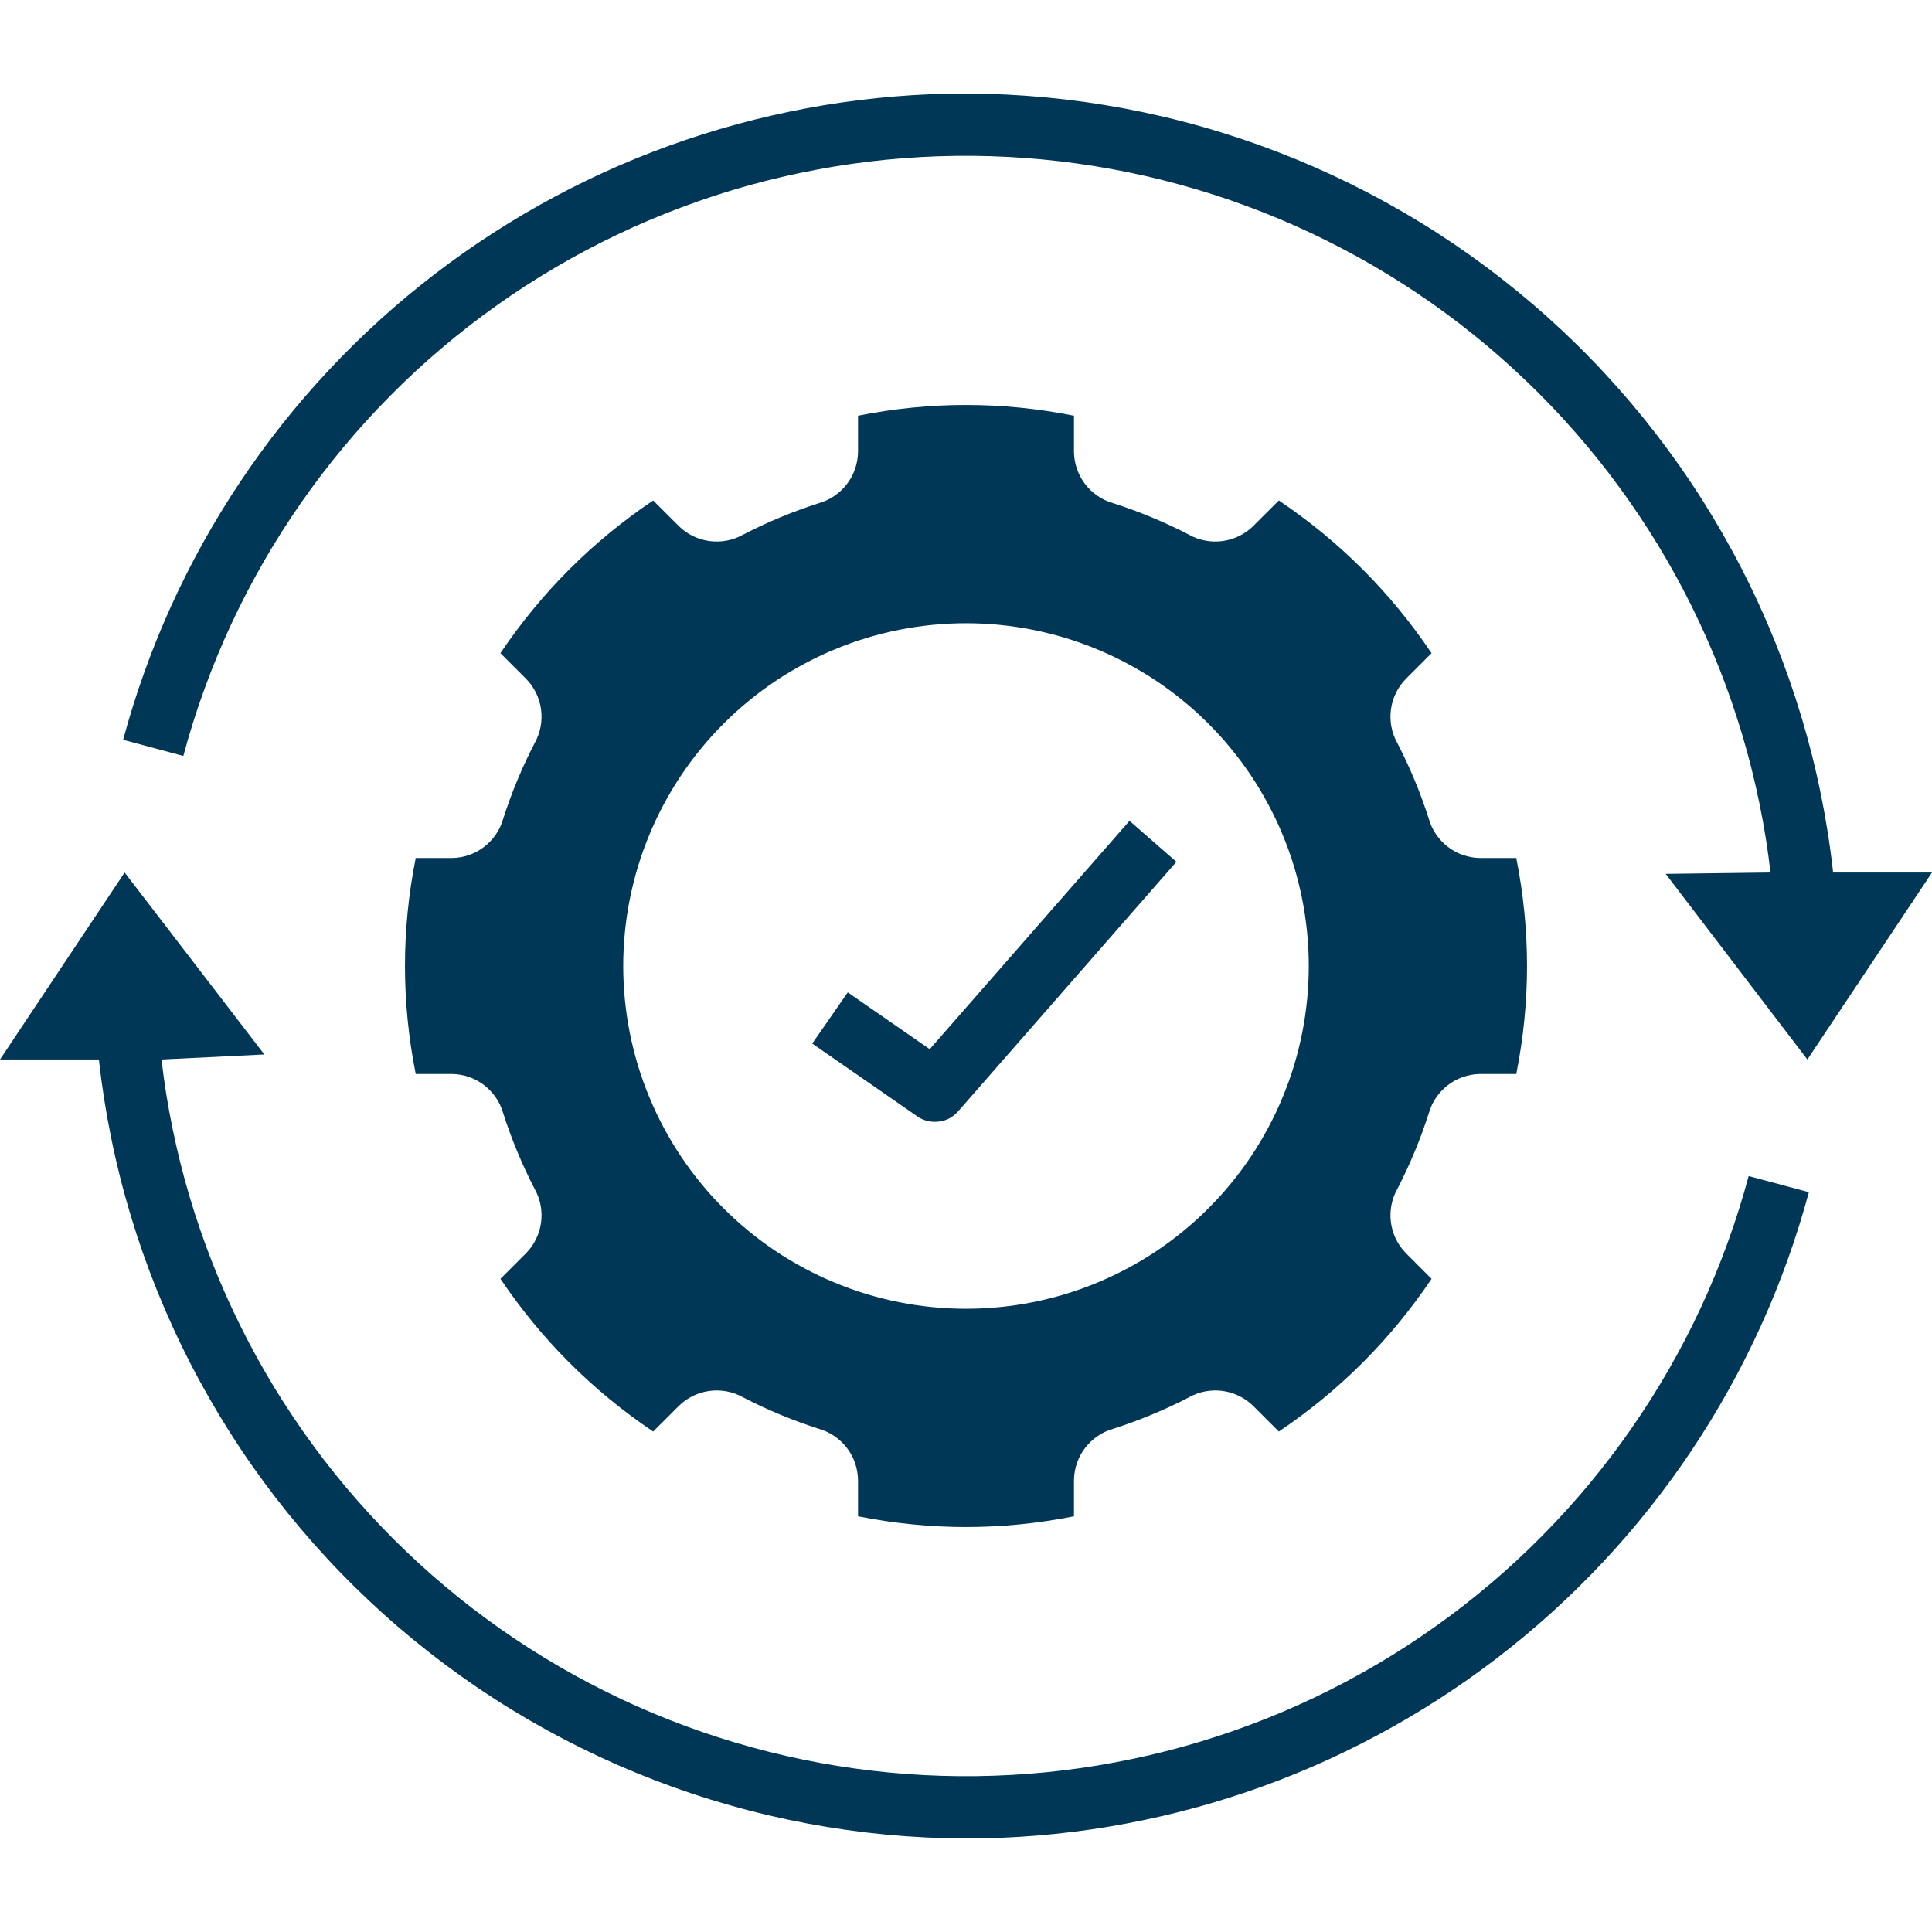 <svg xmlns="http://www.w3.org/2000/svg" xmlns:xlink="http://www.w3.org/1999/xlink" width="200" zoomAndPan="magnify" viewBox="0 0 150 150" height="200" preserveAspectRatio="xMidYMid meet" version="1.0"><defs><clipPath id="c848f368dc"><path d="M 0 67 L 141 67 L 141 142.969 L 0 142.969 Z M 0 67 " clip-rule="nonzero"/></clipPath><clipPath id="293f48c493"><path d="M 9 7.219 L 150 7.219 L 150 83 L 9 83 Z M 9 7.219 " clip-rule="nonzero"/></clipPath></defs><g clip-path="url(#c848f368dc)"><path fill="#003757" d="M 75 142.742 C 76.848 142.742 78.691 142.664 80.535 142.512 C 82.375 142.359 84.207 142.133 86.031 141.832 C 87.852 141.527 89.66 141.152 91.453 140.703 C 93.246 140.254 95.016 139.73 96.766 139.137 C 98.516 138.543 100.238 137.879 101.934 137.145 C 103.629 136.41 105.289 135.605 106.918 134.734 C 108.547 133.863 110.141 132.926 111.691 131.926 C 113.246 130.926 114.754 129.863 116.223 128.738 C 117.688 127.613 119.105 126.434 120.477 125.191 C 121.844 123.953 123.164 122.656 124.426 121.309 C 125.691 119.961 126.898 118.566 128.047 117.117 C 129.195 115.672 130.285 114.18 131.312 112.645 C 132.34 111.109 133.305 109.535 134.203 107.922 C 135.102 106.309 135.934 104.66 136.699 102.977 C 137.465 101.297 138.156 99.586 138.781 97.848 C 139.406 96.105 139.961 94.344 140.441 92.562 L 135.766 91.309 C 135.297 93.059 134.754 94.785 134.133 96.488 C 133.516 98.191 132.824 99.863 132.062 101.508 C 131.297 103.152 130.465 104.758 129.562 106.328 C 128.66 107.902 127.691 109.43 126.656 110.918 C 125.621 112.406 124.523 113.848 123.367 115.238 C 122.207 116.633 120.988 117.973 119.715 119.258 C 118.441 120.547 117.113 121.777 115.73 122.949 C 114.348 124.121 112.922 125.234 111.441 126.281 C 109.965 127.332 108.445 128.316 106.883 129.234 C 105.32 130.152 103.723 131 102.086 131.781 C 100.453 132.559 98.785 133.27 97.09 133.902 C 95.391 134.539 93.672 135.102 91.926 135.59 C 90.18 136.074 88.418 136.484 86.637 136.82 C 84.855 137.156 83.062 137.414 81.262 137.594 C 79.457 137.773 77.652 137.875 75.84 137.898 C 74.027 137.922 72.219 137.867 70.41 137.734 C 68.602 137.602 66.805 137.391 65.016 137.102 C 63.227 136.816 61.453 136.449 59.695 136.008 C 57.938 135.566 56.203 135.051 54.492 134.461 C 52.777 133.867 51.094 133.203 49.438 132.469 C 47.785 131.73 46.164 130.922 44.578 130.047 C 42.992 129.172 41.449 128.227 39.941 127.215 C 38.438 126.207 36.98 125.133 35.57 123.996 C 34.16 122.859 32.801 121.664 31.492 120.41 C 30.184 119.156 28.93 117.848 27.738 116.488 C 26.543 115.125 25.406 113.715 24.336 112.254 C 23.262 110.793 22.254 109.289 21.309 107.742 C 20.367 106.195 19.492 104.609 18.688 102.988 C 17.879 101.363 17.145 99.711 16.48 98.023 C 15.82 96.336 15.23 94.625 14.715 92.891 C 14.199 91.152 13.762 89.395 13.398 87.621 C 13.031 85.844 12.746 84.059 12.539 82.258 L 20.523 81.867 L 9.676 67.742 L 0 82.258 L 7.676 82.258 C 7.902 84.309 8.223 86.348 8.637 88.371 C 9.047 90.395 9.551 92.395 10.148 94.371 C 10.742 96.348 11.426 98.293 12.199 100.211 C 12.973 102.125 13.828 104 14.773 105.836 C 15.715 107.672 16.742 109.461 17.848 111.207 C 18.953 112.949 20.137 114.637 21.398 116.273 C 22.66 117.91 23.992 119.484 25.395 120.996 C 26.797 122.512 28.27 123.957 29.805 125.34 C 31.34 126.719 32.938 128.023 34.59 129.258 C 36.246 130.492 37.953 131.652 39.715 132.73 C 41.477 133.809 43.281 134.805 45.133 135.719 C 46.984 136.633 48.871 137.461 50.801 138.203 C 52.727 138.945 54.684 139.598 56.668 140.16 C 58.656 140.727 60.664 141.195 62.691 141.578 C 64.723 141.957 66.766 142.246 68.82 142.441 C 70.875 142.633 72.934 142.734 75 142.742 Z M 75 142.742 " fill-opacity="1" fill-rule="nonzero"/></g><g clip-path="url(#293f48c493)"><path fill="#003757" d="M 75 7.258 C 73.152 7.258 71.309 7.336 69.465 7.488 C 67.625 7.641 65.793 7.867 63.969 8.168 C 62.148 8.473 60.34 8.848 58.547 9.297 C 56.754 9.746 54.984 10.27 53.234 10.863 C 51.484 11.457 49.762 12.121 48.066 12.855 C 46.371 13.59 44.711 14.395 43.082 15.266 C 41.453 16.137 39.859 17.074 38.309 18.074 C 36.754 19.074 35.246 20.137 33.777 21.262 C 32.312 22.387 30.895 23.566 29.523 24.809 C 28.156 26.047 26.836 27.344 25.574 28.691 C 24.309 30.039 23.102 31.434 21.953 32.883 C 20.805 34.328 19.715 35.82 18.688 37.355 C 17.66 38.891 16.695 40.465 15.797 42.078 C 14.898 43.691 14.066 45.34 13.301 47.023 C 12.535 48.703 11.844 50.414 11.219 52.152 C 10.594 53.895 10.039 55.656 9.559 57.438 L 14.234 58.691 C 14.703 56.941 15.246 55.215 15.867 53.512 C 16.484 51.809 17.176 50.137 17.938 48.492 C 18.703 46.848 19.535 45.242 20.438 43.672 C 21.34 42.098 22.309 40.57 23.344 39.082 C 24.379 37.594 25.477 36.152 26.633 34.762 C 27.793 33.367 29.012 32.027 30.285 30.742 C 31.559 29.453 32.887 28.223 34.27 27.051 C 35.652 25.879 37.078 24.766 38.559 23.719 C 40.035 22.668 41.555 21.684 43.117 20.766 C 44.68 19.848 46.277 19 47.914 18.219 C 49.547 17.441 51.215 16.73 52.91 16.098 C 54.609 15.461 56.328 14.898 58.074 14.41 C 59.82 13.926 61.582 13.516 63.363 13.18 C 65.145 12.844 66.938 12.586 68.738 12.406 C 70.543 12.227 72.348 12.125 74.16 12.102 C 75.973 12.078 77.781 12.133 79.59 12.266 C 81.398 12.398 83.195 12.609 84.984 12.898 C 86.773 13.184 88.547 13.551 90.305 13.992 C 92.062 14.434 93.797 14.949 95.508 15.539 C 97.223 16.133 98.906 16.797 100.562 17.531 C 102.215 18.27 103.836 19.078 105.422 19.953 C 107.008 20.828 108.551 21.773 110.059 22.785 C 111.562 23.793 113.02 24.867 114.43 26.004 C 115.84 27.141 117.199 28.336 118.508 29.59 C 119.816 30.844 121.07 32.152 122.262 33.512 C 123.457 34.875 124.594 36.285 125.664 37.746 C 126.738 39.207 127.746 40.711 128.691 42.258 C 129.633 43.805 130.508 45.391 131.312 47.012 C 132.121 48.637 132.855 50.289 133.52 51.977 C 134.18 53.66 134.77 55.375 135.285 57.109 C 135.801 58.848 136.238 60.605 136.602 62.379 C 136.969 64.156 137.254 65.941 137.461 67.742 L 129.324 67.848 L 140.324 82.258 L 150 67.742 L 142.324 67.742 C 142.098 65.691 141.777 63.652 141.363 61.629 C 140.953 59.605 140.449 57.605 139.852 55.629 C 139.258 53.652 138.574 51.707 137.801 49.789 C 137.027 47.875 136.172 46 135.227 44.164 C 134.285 42.328 133.258 40.539 132.152 38.793 C 131.047 37.051 129.863 35.363 128.602 33.727 C 127.34 32.09 126.008 30.516 124.605 29.004 C 123.203 27.488 121.73 26.043 120.195 24.66 C 118.66 23.281 117.062 21.977 115.41 20.742 C 113.754 19.508 112.047 18.348 110.285 17.27 C 108.523 16.191 106.719 15.195 104.867 14.281 C 103.016 13.367 101.129 12.539 99.199 11.797 C 97.273 11.055 95.316 10.402 93.332 9.84 C 91.344 9.273 89.336 8.805 87.309 8.422 C 85.277 8.043 83.234 7.754 81.18 7.559 C 79.125 7.367 77.066 7.266 75 7.258 Z M 75 7.258 " fill-opacity="1" fill-rule="nonzero"/></g><path fill="#003757" d="M 39.062 63.59 C 38.938 64.02 38.75 64.422 38.496 64.789 C 38.242 65.16 37.938 65.48 37.582 65.754 C 37.227 66.027 36.836 66.238 36.414 66.383 C 35.988 66.531 35.551 66.609 35.105 66.617 L 32.277 66.617 C 31.164 72.207 31.164 77.793 32.277 83.383 L 35.105 83.383 C 35.551 83.391 35.988 83.469 36.414 83.617 C 36.836 83.762 37.227 83.973 37.582 84.246 C 37.938 84.52 38.242 84.84 38.496 85.211 C 38.75 85.578 38.938 85.98 39.062 86.41 C 39.715 88.453 40.535 90.426 41.523 92.332 C 41.738 92.723 41.891 93.141 41.973 93.582 C 42.055 94.023 42.066 94.469 42.008 94.914 C 41.949 95.359 41.82 95.785 41.625 96.188 C 41.43 96.594 41.176 96.957 40.863 97.277 L 38.855 99.289 C 42.035 104.012 45.988 107.965 50.711 111.145 L 52.723 109.137 C 53.043 108.824 53.406 108.57 53.812 108.375 C 54.215 108.18 54.641 108.051 55.086 107.992 C 55.531 107.934 55.977 107.945 56.418 108.027 C 56.859 108.109 57.277 108.258 57.668 108.477 C 59.574 109.465 61.547 110.285 63.59 110.938 C 64.02 111.062 64.422 111.25 64.789 111.504 C 65.16 111.758 65.48 112.062 65.754 112.418 C 66.027 112.773 66.238 113.164 66.383 113.586 C 66.531 114.012 66.609 114.449 66.617 114.895 L 66.617 117.723 C 72.207 118.836 77.793 118.836 83.383 117.723 L 83.383 114.895 C 83.391 114.449 83.469 114.012 83.617 113.586 C 83.762 113.164 83.973 112.773 84.246 112.418 C 84.52 112.062 84.84 111.758 85.211 111.504 C 85.578 111.25 85.98 111.062 86.41 110.938 C 88.453 110.285 90.426 109.465 92.332 108.477 C 92.723 108.258 93.141 108.109 93.582 108.027 C 94.023 107.945 94.469 107.934 94.914 107.992 C 95.359 108.051 95.785 108.18 96.188 108.375 C 96.594 108.57 96.957 108.824 97.277 109.137 L 99.289 111.145 C 104.012 107.965 107.965 104.012 111.148 99.289 L 109.137 97.277 C 108.824 96.957 108.57 96.594 108.375 96.188 C 108.18 95.785 108.051 95.359 107.992 94.914 C 107.934 94.469 107.945 94.023 108.027 93.582 C 108.109 93.141 108.262 92.723 108.477 92.332 C 109.465 90.426 110.285 88.453 110.938 86.41 C 111.062 85.98 111.25 85.578 111.504 85.211 C 111.758 84.84 112.062 84.52 112.418 84.246 C 112.773 83.973 113.164 83.762 113.586 83.617 C 114.012 83.469 114.449 83.391 114.895 83.383 L 117.723 83.383 C 118.836 77.793 118.836 72.207 117.723 66.617 L 114.895 66.617 C 114.449 66.609 114.012 66.531 113.586 66.383 C 113.164 66.238 112.773 66.027 112.418 65.754 C 112.062 65.48 111.758 65.16 111.504 64.789 C 111.25 64.422 111.062 64.02 110.938 63.59 C 110.285 61.547 109.465 59.574 108.477 57.668 C 108.262 57.277 108.109 56.859 108.027 56.418 C 107.945 55.977 107.934 55.531 107.992 55.086 C 108.051 54.641 108.18 54.215 108.375 53.812 C 108.57 53.406 108.824 53.043 109.137 52.723 L 111.145 50.711 C 107.965 45.988 104.012 42.035 99.289 38.855 L 97.277 40.863 C 96.957 41.176 96.594 41.43 96.188 41.625 C 95.785 41.82 95.359 41.949 94.914 42.008 C 94.469 42.066 94.023 42.055 93.582 41.973 C 93.141 41.891 92.723 41.742 92.332 41.523 C 90.426 40.535 88.453 39.715 86.41 39.062 C 85.98 38.938 85.578 38.75 85.211 38.496 C 84.84 38.242 84.52 37.938 84.246 37.582 C 83.973 37.227 83.762 36.836 83.617 36.414 C 83.469 35.988 83.391 35.551 83.383 35.105 L 83.383 32.277 C 77.793 31.164 72.207 31.164 66.617 32.277 L 66.617 35.105 C 66.609 35.551 66.531 35.988 66.383 36.414 C 66.238 36.836 66.027 37.227 65.754 37.582 C 65.48 37.938 65.16 38.242 64.789 38.496 C 64.422 38.75 64.02 38.938 63.59 39.062 C 61.547 39.715 59.574 40.535 57.668 41.523 C 57.277 41.742 56.859 41.891 56.418 41.973 C 55.977 42.055 55.531 42.066 55.086 42.008 C 54.641 41.949 54.215 41.82 53.812 41.625 C 53.406 41.43 53.043 41.176 52.723 40.863 L 50.711 38.855 C 45.988 42.035 42.035 45.988 38.852 50.711 L 40.863 52.723 C 41.176 53.043 41.43 53.406 41.625 53.812 C 41.82 54.215 41.949 54.641 42.008 55.086 C 42.066 55.531 42.055 55.977 41.973 56.418 C 41.891 56.859 41.738 57.277 41.523 57.668 C 40.535 59.574 39.715 61.547 39.062 63.59 Z M 75 48.387 C 75.871 48.387 76.742 48.43 77.609 48.516 C 78.477 48.602 79.336 48.727 80.191 48.898 C 81.047 49.07 81.891 49.281 82.727 49.531 C 83.559 49.785 84.379 50.078 85.184 50.414 C 85.988 50.746 86.777 51.117 87.547 51.531 C 88.312 51.941 89.062 52.387 89.785 52.871 C 90.512 53.355 91.211 53.875 91.883 54.43 C 92.559 54.98 93.203 55.566 93.816 56.184 C 94.434 56.797 95.02 57.441 95.57 58.117 C 96.125 58.789 96.645 59.488 97.129 60.215 C 97.613 60.938 98.059 61.688 98.469 62.453 C 98.883 63.223 99.254 64.012 99.586 64.816 C 99.922 65.621 100.215 66.441 100.469 67.273 C 100.719 68.109 100.93 68.953 101.102 69.809 C 101.273 70.664 101.398 71.523 101.484 72.391 C 101.57 73.258 101.613 74.129 101.613 75 C 101.613 75.871 101.57 76.742 101.484 77.609 C 101.398 78.477 101.273 79.336 101.102 80.191 C 100.93 81.047 100.719 81.891 100.469 82.727 C 100.215 83.559 99.922 84.379 99.586 85.184 C 99.254 85.988 98.883 86.777 98.469 87.547 C 98.059 88.312 97.613 89.062 97.129 89.785 C 96.645 90.512 96.125 91.211 95.57 91.883 C 95.02 92.559 94.434 93.203 93.816 93.816 C 93.203 94.434 92.559 95.02 91.883 95.57 C 91.211 96.125 90.512 96.645 89.785 97.129 C 89.062 97.613 88.312 98.059 87.547 98.469 C 86.777 98.883 85.988 99.254 85.184 99.586 C 84.379 99.922 83.559 100.215 82.727 100.469 C 81.891 100.719 81.047 100.93 80.191 101.102 C 79.336 101.273 78.477 101.398 77.609 101.484 C 76.742 101.57 75.871 101.613 75 101.613 C 74.129 101.613 73.258 101.57 72.391 101.484 C 71.523 101.398 70.664 101.273 69.809 101.102 C 68.953 100.93 68.109 100.719 67.273 100.469 C 66.441 100.215 65.621 99.922 64.816 99.586 C 64.012 99.254 63.223 98.883 62.453 98.469 C 61.688 98.059 60.938 97.613 60.215 97.129 C 59.488 96.645 58.789 96.125 58.117 95.57 C 57.441 95.02 56.797 94.434 56.184 93.816 C 55.566 93.203 54.98 92.559 54.43 91.883 C 53.875 91.211 53.355 90.512 52.871 89.785 C 52.387 89.062 51.941 88.312 51.531 87.547 C 51.117 86.777 50.746 85.988 50.414 85.184 C 50.078 84.379 49.785 83.559 49.531 82.727 C 49.281 81.891 49.07 81.047 48.898 80.191 C 48.727 79.336 48.602 78.477 48.516 77.609 C 48.43 76.742 48.387 75.871 48.387 75 C 48.387 74.129 48.43 73.258 48.516 72.391 C 48.602 71.523 48.727 70.664 48.898 69.809 C 49.07 68.953 49.281 68.109 49.531 67.273 C 49.785 66.441 50.078 65.621 50.414 64.816 C 50.746 64.012 51.117 63.223 51.531 62.453 C 51.941 61.688 52.387 60.938 52.871 60.215 C 53.355 59.488 53.875 58.789 54.43 58.117 C 54.98 57.441 55.566 56.797 56.184 56.184 C 56.797 55.566 57.441 54.98 58.117 54.43 C 58.789 53.875 59.488 53.355 60.215 52.871 C 60.938 52.387 61.688 51.941 62.453 51.531 C 63.223 51.117 64.012 50.746 64.816 50.414 C 65.621 50.078 66.441 49.785 67.273 49.531 C 68.109 49.281 68.953 49.07 69.809 48.898 C 70.664 48.727 71.523 48.602 72.391 48.516 C 73.258 48.43 74.129 48.387 75 48.387 Z M 75 48.387 " fill-opacity="1" fill-rule="nonzero"/><path fill="#003757" d="M 72.578 87.098 C 73.312 87.098 73.918 86.82 74.402 86.27 L 91.336 66.914 L 87.695 63.73 L 72.184 81.457 L 65.82 77.047 L 63.062 81.02 L 71.203 86.664 C 71.617 86.953 72.074 87.098 72.578 87.098 Z M 72.578 87.098 " fill-opacity="1" fill-rule="nonzero"/></svg>